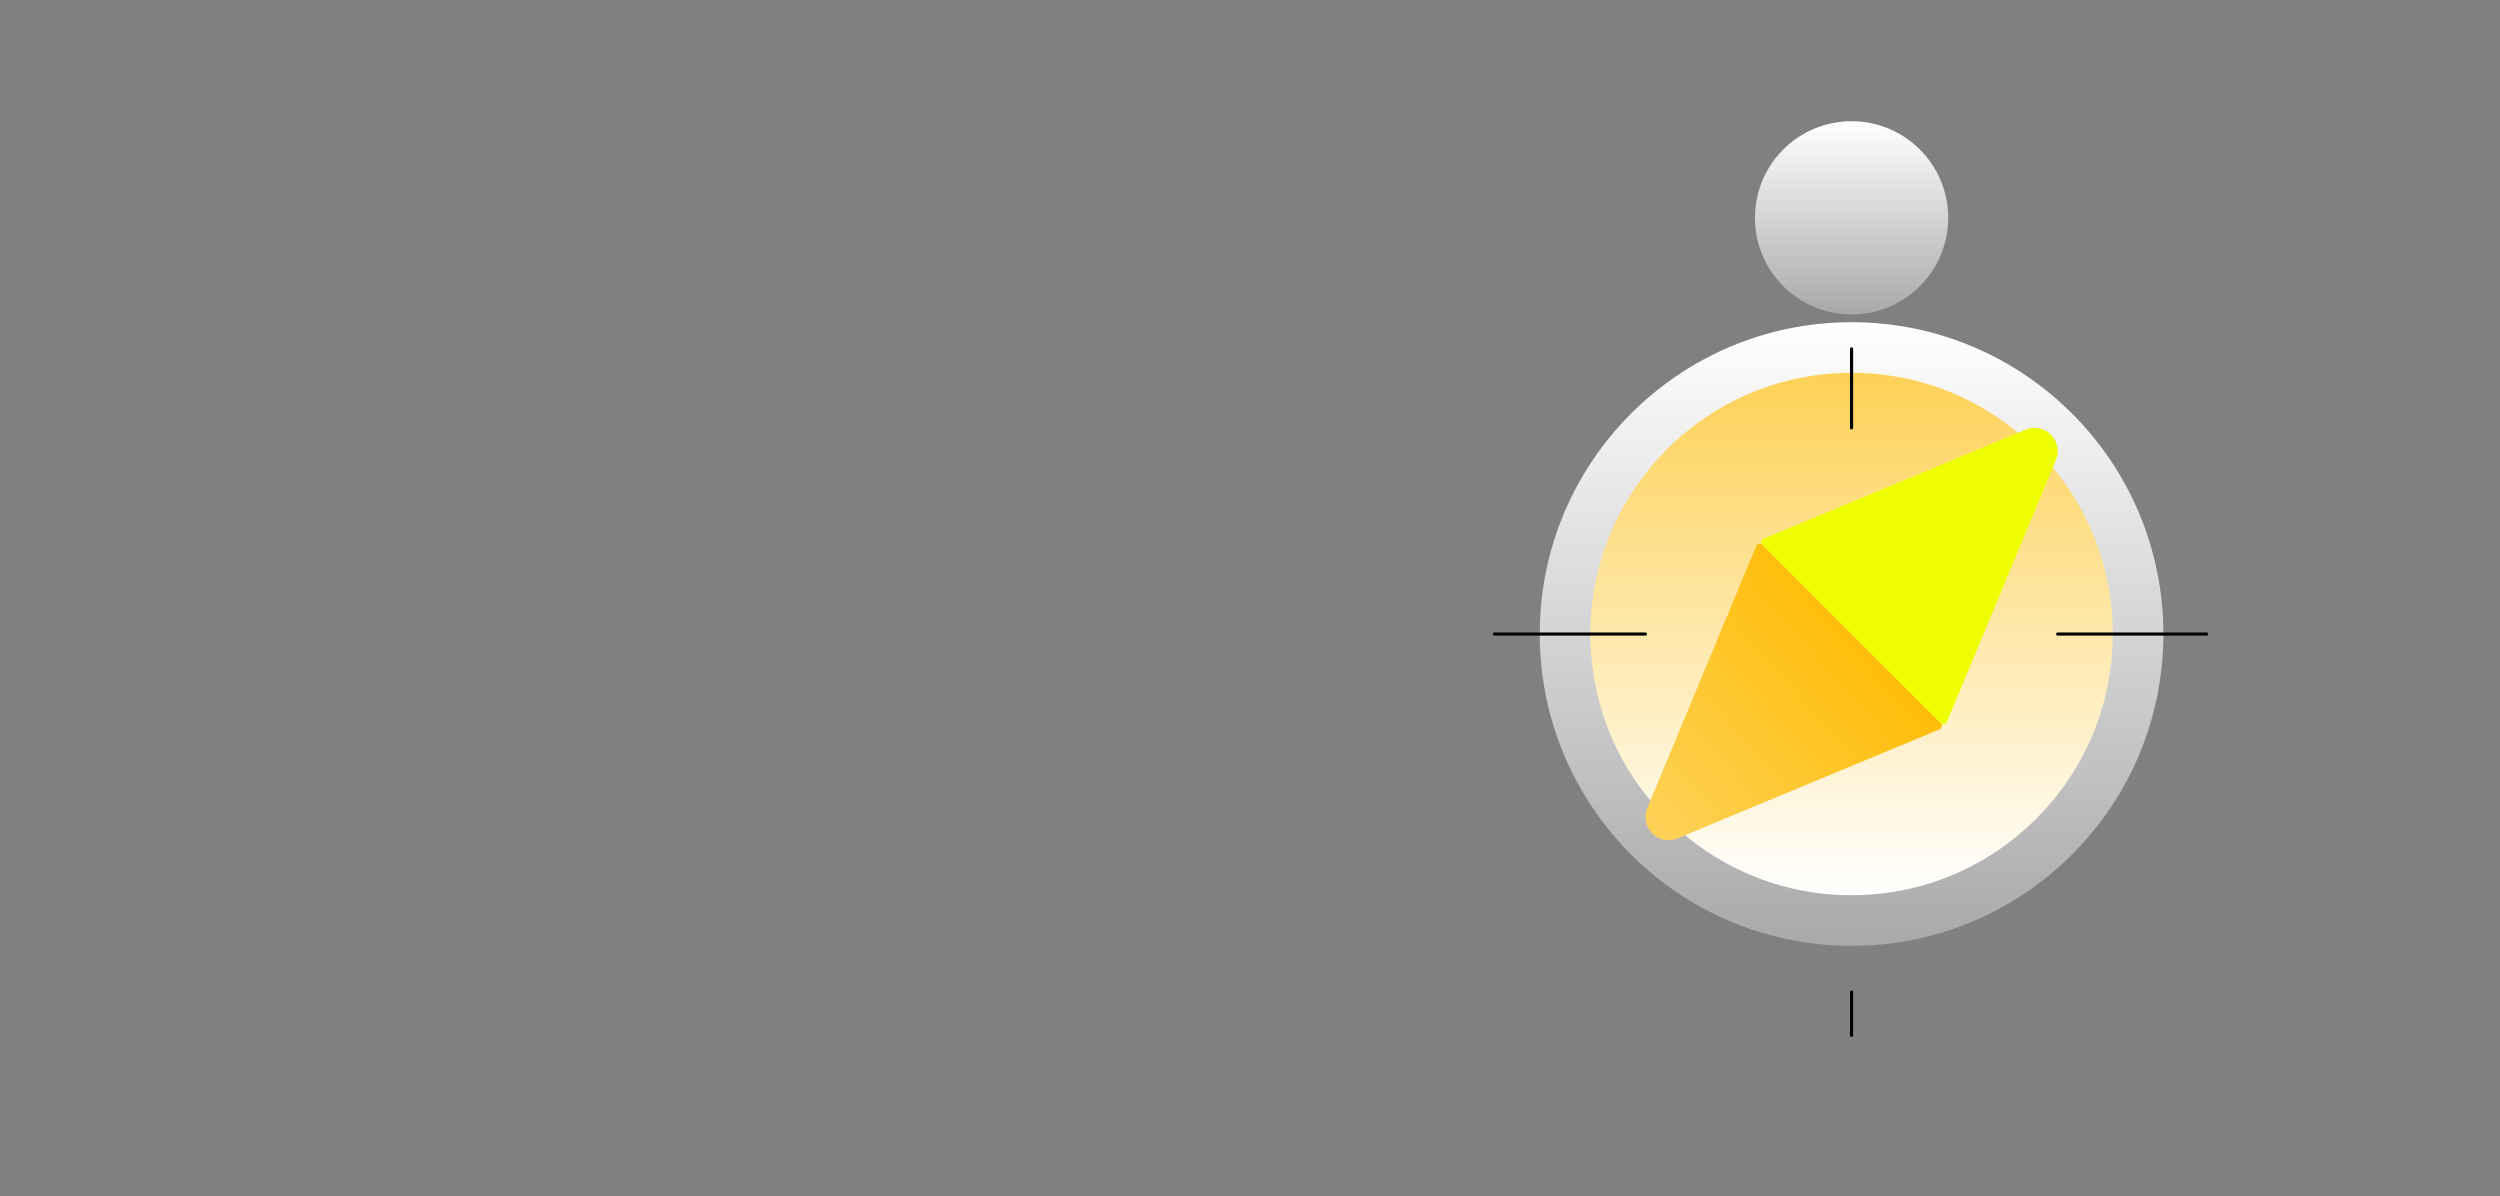 <?xml version="1.0"?>
<svg xmlns="http://www.w3.org/2000/svg" xmlns:xlink="http://www.w3.org/1999/xlink" width="1580" height="756" viewBox="0 0 1580 756">
  <rect x="0" y="0" width="1580" height="756" fill="#808080" stroke="none"/>
  <defs>
    <clipPath id="clip-path">
      <rect id="Rectangle_2733" data-name="Rectangle 2733" width="1580" height="756" transform="translate(170)" fill="none" stroke="#707070" stroke-width="1"/>
    </clipPath>
    <linearGradient id="linear-gradient" x1="0.5" x2="0.5" y2="1" gradientUnits="objectBoundingBox">
      <stop offset="0" stop-color="#fff"/>
      <stop offset="1" stop-color="#fff" stop-opacity="0.322"/>
    </linearGradient>
    <linearGradient id="linear-gradient-3" x1="0.5" x2="0.5" y2="1" gradientUnits="objectBoundingBox">
      <stop offset="0" stop-color="#fff"/>
      <stop offset="1" stop-color="#fed156"/>
    </linearGradient>
    <linearGradient id="linear-gradient-4" x1="0.042" y1="0.941" x2="0.815" y2="0.252" gradientUnits="objectBoundingBox">
      <stop offset="0" stop-color="#fed156"/>
      <stop offset="1" stop-color="#fb0"/>
    </linearGradient>
  </defs>
  <g id="hero-ep-prosanatolismos" transform="translate(-170)" clip-path="url(#clip-path)">
    <g id="Group_23376" data-name="Group 23376">
      <circle id="Ellipse_383" data-name="Ellipse 383" cx="197.07" cy="197.07" r="197.07" transform="translate(1143.119 203.641)" fill="url(#linear-gradient)"/>
      <circle id="Ellipse_387" data-name="Ellipse 387" cx="61.07" cy="61.07" r="61.07" transform="translate(1279.119 76.609)" fill="url(#linear-gradient)"/>
      <circle id="Ellipse_386" data-name="Ellipse 386" cx="165.07" cy="165.07" r="165.07" transform="translate(1505.26 565.781) rotate(-180)" fill="url(#linear-gradient-3)"/>
      <line id="Line_222" data-name="Line 222" y2="49.922" transform="translate(1340.189 220.5)" fill="none" stroke="#000" stroke-linecap="round" stroke-miterlimit="10" stroke-width="2"/>
      <line id="Line_223" data-name="Line 223" y2="27.285" transform="translate(1340.189 627.002)" fill="none" stroke="#000" stroke-linecap="round" stroke-miterlimit="10" stroke-width="2"/>
      <line id="Line_224" data-name="Line 224" x1="94.021" transform="translate(1470.479 400.711)" fill="none" stroke="#000" stroke-linecap="round" stroke-miterlimit="10" stroke-width="2"/>
      <line id="Line_225" data-name="Line 225" x1="95.4" transform="translate(1114.5 400.711)" fill="none" stroke="#000" stroke-linecap="round" stroke-miterlimit="10" stroke-width="2"/>
      <path id="Path_7762" data-name="Path 7762" d="M341.454,226.057l-165.518,68.86a2.418,2.418,0,0,0-.78,3.942L287.8,411.506a2.418,2.418,0,0,0,3.942-.782L360.6,245.207A14.648,14.648,0,0,0,341.454,226.057Z" transform="translate(1108.713 45.529)" fill="#edff00"/>
      <path id="Path_7763" data-name="Path 7763" d="M136.916,430.595l68.86-165.519a2.418,2.418,0,0,1,3.942-.78L322.364,376.941a2.417,2.417,0,0,1-.782,3.942L156.064,449.743A14.646,14.646,0,0,1,136.916,430.595Z" transform="translate(1074.148 80.094)" fill="url(#linear-gradient-4)"/>
    </g>
  </g>
</svg>
